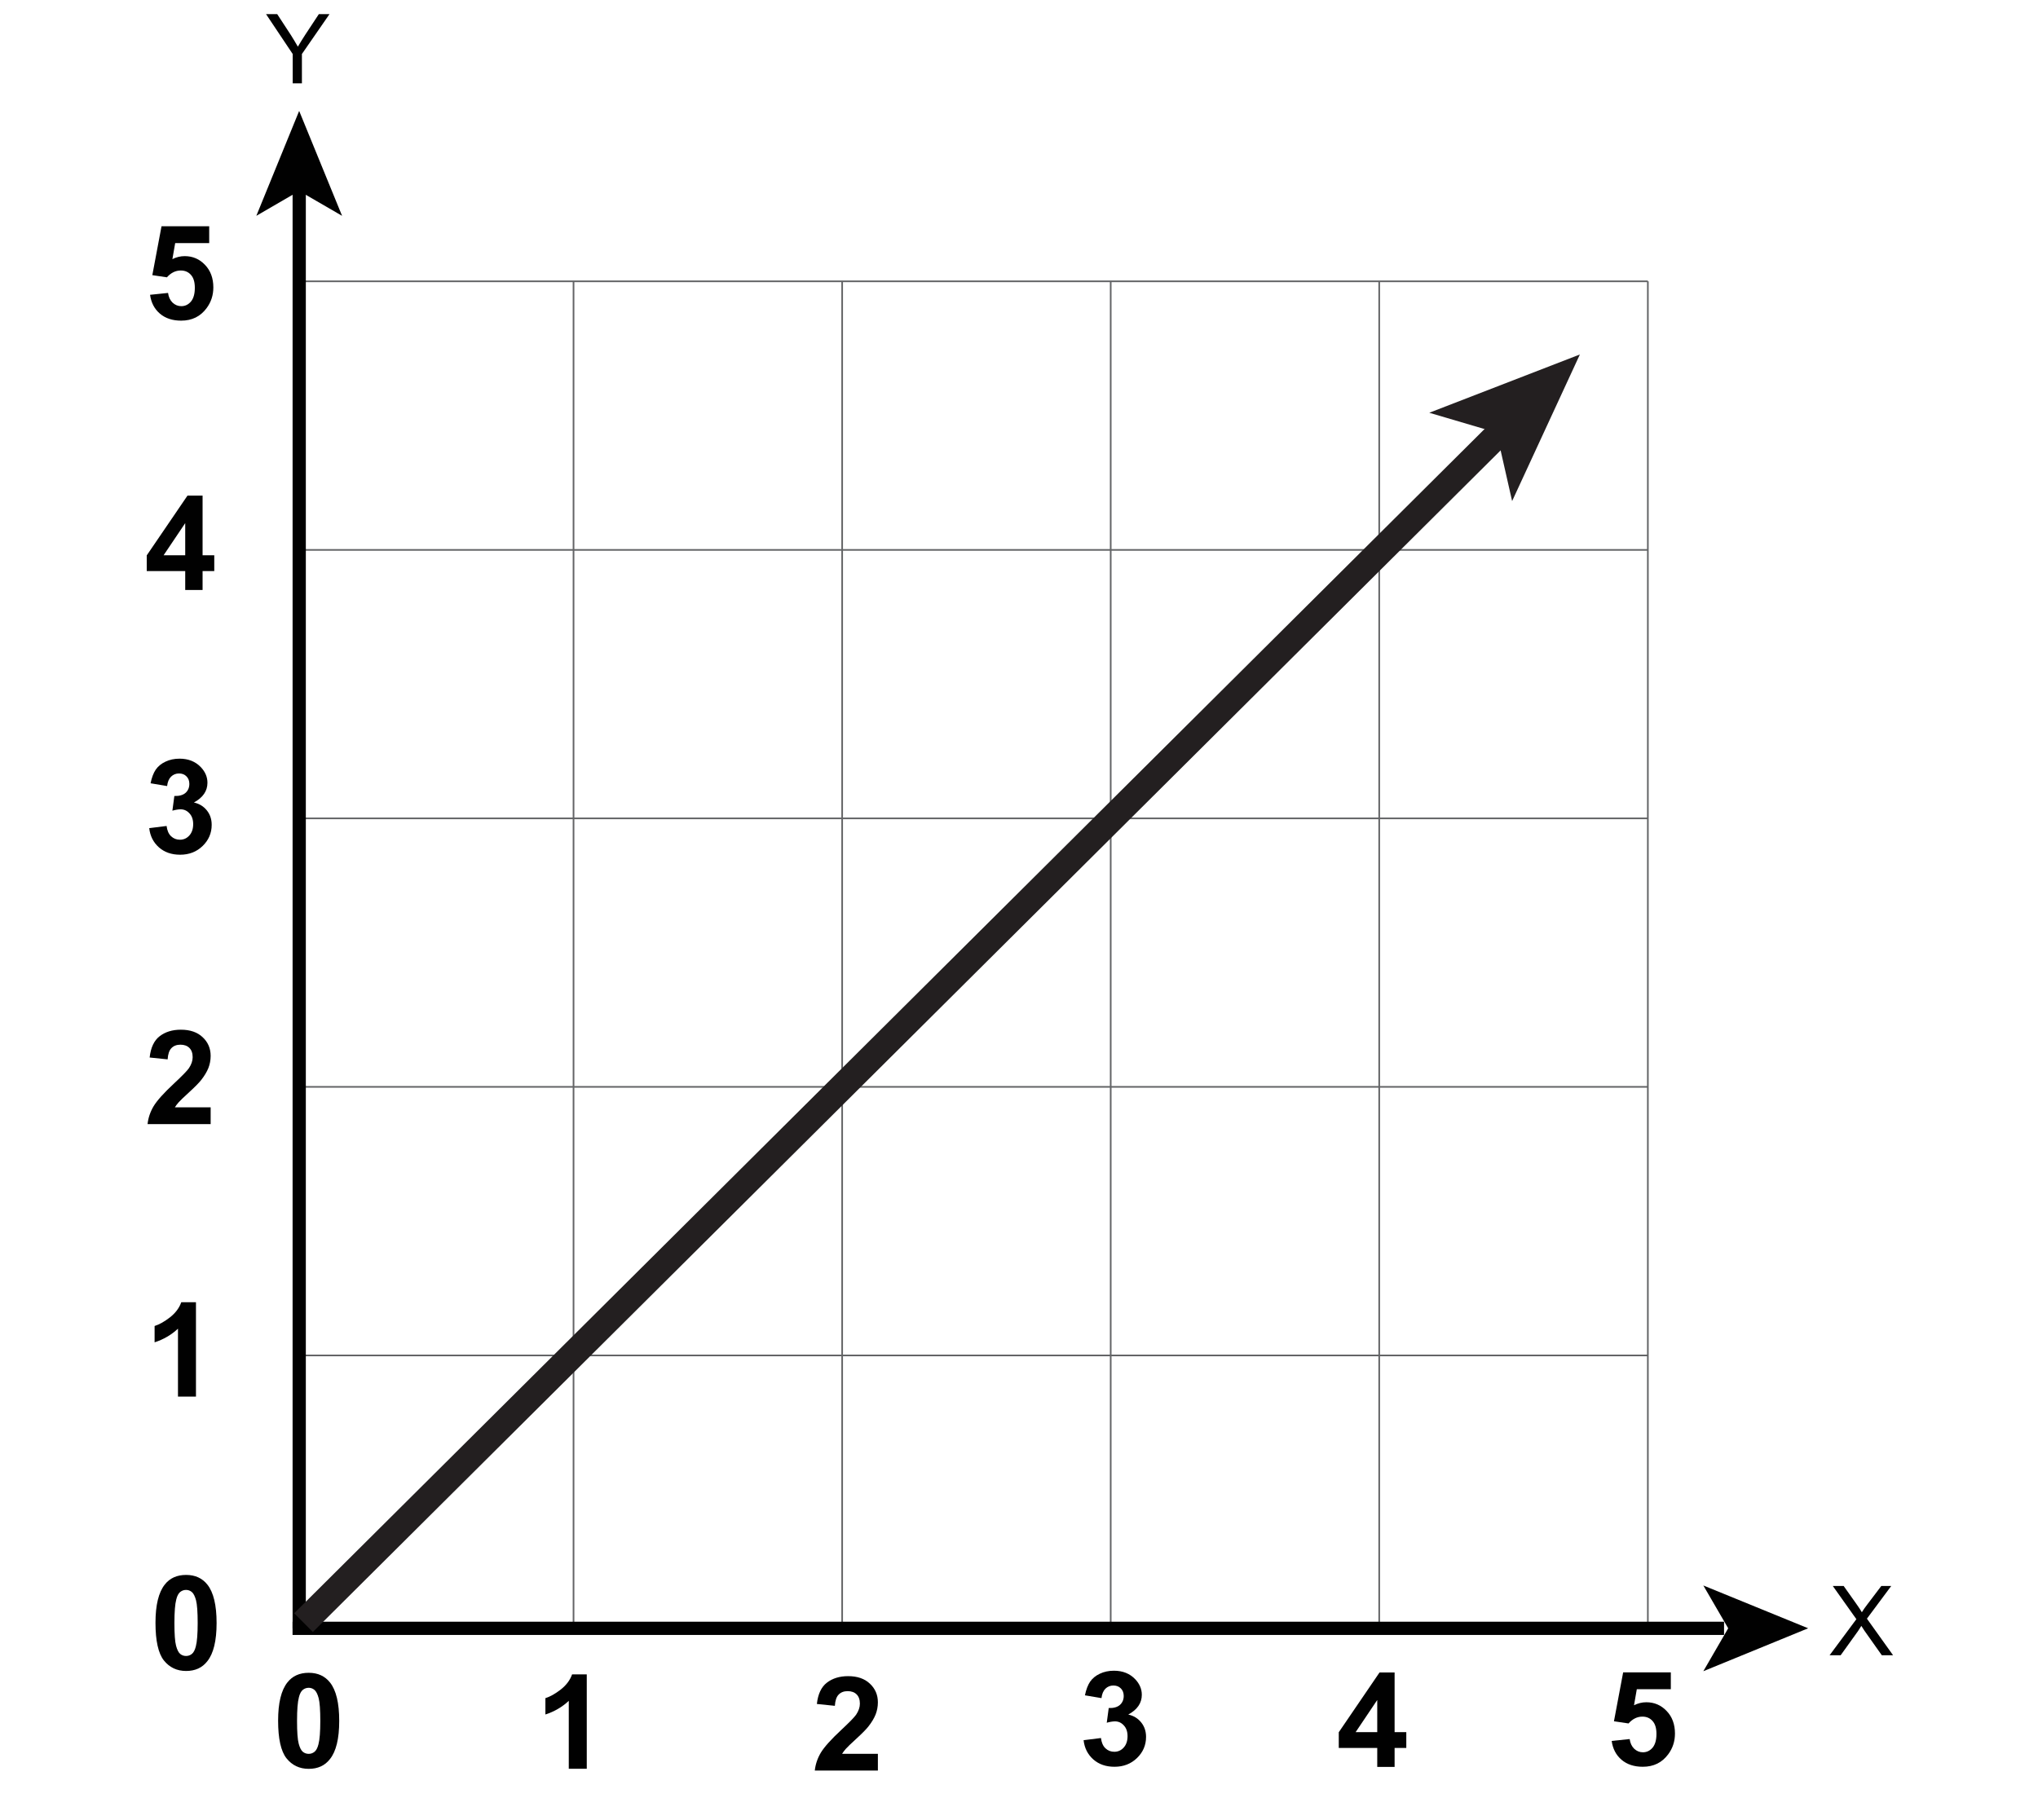<?xml version="1.0" encoding="UTF-8"?>
<svg xmlns="http://www.w3.org/2000/svg" xmlns:xlink="http://www.w3.org/1999/xlink" width="307.94pt" height="275.1pt" viewBox="0 0 307.94 275.1" version="1.1">
<defs>
<g>
<symbol overflow="visible" id="glyph0-0">
<path style="stroke:none;" d="M 1.828 0 L 1.828 -9.141 L 9.141 -9.141 L 9.141 0 Z M 2.062 -0.234 L 8.906 -0.234 L 8.906 -8.906 L 2.062 -8.906 Z M 2.062 -0.234 "/>
</symbol>
<symbol overflow="visible" id="glyph0-1">
<path style="stroke:none;" d="M 4.078 0 L 4.078 -4.438 L 0.047 -10.469 L 1.734 -10.469 L 3.797 -7.312 C 4.172 -6.719 4.523 -6.129 4.859 -5.547 C 5.172 -6.086 5.551 -6.703 6 -7.391 L 8.031 -10.469 L 9.641 -10.469 L 5.469 -4.438 L 5.469 0 Z M 4.078 0 "/>
</symbol>
<symbol overflow="visible" id="glyph0-2">
<path style="stroke:none;" d="M 0.062 0 L 4.109 -5.453 L 0.547 -10.469 L 2.188 -10.469 L 4.094 -7.781 C 4.488 -7.227 4.77 -6.801 4.938 -6.5 C 5.164 -6.875 5.441 -7.27 5.766 -7.688 L 7.875 -10.469 L 9.375 -10.469 L 5.703 -5.531 L 9.656 0 L 7.953 0 L 5.312 -3.734 C 5.164 -3.953 5.016 -4.188 4.859 -4.438 C 4.617 -4.051 4.453 -3.789 4.359 -3.656 L 1.734 0 Z M 0.062 0 "/>
</symbol>
<symbol overflow="visible" id="glyph1-0">
<path style="stroke:none;" d="M 2.484 0 L 2.484 -12.406 L 12.406 -12.406 L 12.406 0 Z M 2.797 -0.312 L 12.094 -0.312 L 12.094 -12.094 L 2.797 -12.094 Z M 2.797 -0.312 "/>
</symbol>
<symbol overflow="visible" id="glyph1-1">
<path style="stroke:none;" d="M 10.031 -2.531 L 10.031 0 L 0.5 0 C 0.602 -0.957 0.91 -1.863 1.422 -2.719 C 1.941 -3.57 2.961 -4.707 4.484 -6.125 C 5.711 -7.27 6.469 -8.047 6.75 -8.453 C 7.125 -9.016 7.312 -9.566 7.312 -10.109 C 7.312 -10.723 7.145 -11.191 6.812 -11.516 C 6.488 -11.836 6.039 -12 5.469 -12 C 4.895 -12 4.441 -11.828 4.109 -11.484 C 3.773 -11.148 3.582 -10.582 3.531 -9.781 L 0.812 -10.062 C 0.977 -11.562 1.484 -12.633 2.328 -13.281 C 3.18 -13.938 4.25 -14.266 5.531 -14.266 C 6.938 -14.266 8.035 -13.883 8.828 -13.125 C 9.629 -12.375 10.031 -11.438 10.031 -10.312 C 10.031 -9.664 9.914 -9.051 9.688 -8.469 C 9.457 -7.895 9.098 -7.297 8.609 -6.672 C 8.273 -6.242 7.676 -5.633 6.812 -4.844 C 5.957 -4.062 5.414 -3.539 5.188 -3.281 C 4.957 -3.02 4.77 -2.77 4.625 -2.531 Z M 10.031 -2.531 "/>
</symbol>
<symbol overflow="visible" id="glyph1-2">
<path style="stroke:none;" d="M 6.188 0 L 6.188 -2.859 L 0.375 -2.859 L 0.375 -5.234 L 6.531 -14.266 L 8.812 -14.266 L 8.812 -5.25 L 10.578 -5.25 L 10.578 -2.859 L 8.812 -2.859 L 8.812 0 Z M 6.188 -5.25 L 6.188 -10.109 L 2.922 -5.25 Z M 6.188 -5.25 "/>
</symbol>
<symbol overflow="visible" id="glyph1-3">
<path style="stroke:none;" d="M 0.75 -3.766 L 3.375 -4.094 C 3.457 -3.414 3.68 -2.898 4.047 -2.547 C 4.422 -2.191 4.867 -2.016 5.391 -2.016 C 5.953 -2.016 6.426 -2.227 6.812 -2.656 C 7.195 -3.082 7.391 -3.656 7.391 -4.375 C 7.391 -5.062 7.203 -5.602 6.828 -6 C 6.461 -6.406 6.02 -6.609 5.5 -6.609 C 5.145 -6.609 4.727 -6.539 4.25 -6.406 L 4.547 -8.625 C 5.285 -8.602 5.848 -8.758 6.234 -9.094 C 6.617 -9.438 6.812 -9.891 6.812 -10.453 C 6.812 -10.93 6.664 -11.312 6.375 -11.594 C 6.094 -11.883 5.719 -12.031 5.25 -12.031 C 4.781 -12.031 4.379 -11.867 4.047 -11.547 C 3.723 -11.223 3.523 -10.75 3.453 -10.125 L 0.953 -10.547 C 1.129 -11.41 1.391 -12.098 1.734 -12.609 C 2.086 -13.117 2.578 -13.52 3.203 -13.812 C 3.836 -14.113 4.547 -14.266 5.328 -14.266 C 6.66 -14.266 7.734 -13.836 8.547 -12.984 C 9.211 -12.285 9.547 -11.5 9.547 -10.625 C 9.547 -9.375 8.863 -8.379 7.5 -7.641 C 8.312 -7.461 8.961 -7.066 9.453 -6.453 C 9.941 -5.848 10.188 -5.117 10.188 -4.266 C 10.188 -3.016 9.727 -1.945 8.812 -1.062 C 7.906 -0.188 6.773 0.25 5.422 0.25 C 4.129 0.25 3.062 -0.117 2.219 -0.859 C 1.375 -1.609 0.883 -2.578 0.75 -3.766 Z M 0.75 -3.766 "/>
</symbol>
<symbol overflow="visible" id="glyph1-4">
<path style="stroke:none;" d="M 0.875 -3.656 L 3.594 -3.938 C 3.676 -3.32 3.906 -2.832 4.281 -2.469 C 4.664 -2.113 5.102 -1.938 5.594 -1.938 C 6.164 -1.938 6.648 -2.164 7.047 -2.625 C 7.441 -3.094 7.641 -3.789 7.641 -4.719 C 7.641 -5.594 7.441 -6.242 7.047 -6.672 C 6.66 -7.109 6.148 -7.328 5.516 -7.328 C 4.734 -7.328 4.035 -6.984 3.422 -6.297 L 1.219 -6.625 L 2.609 -14.016 L 9.812 -14.016 L 9.812 -11.469 L 4.672 -11.469 L 4.25 -9.047 C 4.852 -9.348 5.473 -9.5 6.109 -9.5 C 7.316 -9.5 8.336 -9.062 9.172 -8.188 C 10.016 -7.312 10.438 -6.172 10.438 -4.766 C 10.438 -3.598 10.098 -2.555 9.422 -1.641 C 8.492 -0.379 7.211 0.25 5.578 0.25 C 4.266 0.25 3.191 -0.102 2.359 -0.812 C 1.535 -1.52 1.039 -2.469 0.875 -3.656 Z M 0.875 -3.656 "/>
</symbol>
<symbol overflow="visible" id="glyph1-5">
<path style="stroke:none;" d="M 7.812 0 L 5.094 0 L 5.094 -10.266 C 4.094 -9.328 2.914 -8.641 1.562 -8.203 L 1.562 -10.672 C 2.281 -10.898 3.055 -11.336 3.891 -11.984 C 4.723 -12.641 5.289 -13.398 5.594 -14.266 L 7.812 -14.266 Z M 7.812 0 "/>
</symbol>
<symbol overflow="visible" id="glyph1-6">
<path style="stroke:none;" d="M 5.453 -14.266 C 6.828 -14.266 7.898 -13.773 8.672 -12.797 C 9.598 -11.629 10.062 -9.695 10.062 -7 C 10.062 -4.312 9.594 -2.383 8.656 -1.219 C 7.895 -0.238 6.828 0.25 5.453 0.25 C 4.066 0.25 2.945 -0.281 2.094 -1.344 C 1.25 -2.414 0.828 -4.312 0.828 -7.031 C 0.828 -9.707 1.297 -11.633 2.234 -12.812 C 2.992 -13.781 4.066 -14.266 5.453 -14.266 Z M 5.453 -12 C 5.117 -12 4.82 -11.895 4.562 -11.688 C 4.301 -11.477 4.102 -11.102 3.969 -10.562 C 3.781 -9.852 3.688 -8.664 3.688 -7 C 3.688 -5.332 3.77 -4.188 3.938 -3.562 C 4.102 -2.945 4.312 -2.535 4.562 -2.328 C 4.82 -2.117 5.117 -2.016 5.453 -2.016 C 5.773 -2.016 6.066 -2.117 6.328 -2.328 C 6.586 -2.535 6.785 -2.91 6.922 -3.453 C 7.109 -4.148 7.203 -5.332 7.203 -7 C 7.203 -8.664 7.117 -9.812 6.953 -10.438 C 6.785 -11.062 6.57 -11.477 6.312 -11.688 C 6.062 -11.895 5.773 -12 5.453 -12 Z M 5.453 -12 "/>
</symbol>
</g>
<clipPath id="clip2">
  <path d="M 0.148 2 L 9.797 2 L 9.797 13 L 0.148 13 Z M 0.148 2 "/>
</clipPath>
<clipPath id="clip1">
  <rect x="0" y="0" width="10" height="18"/>
</clipPath>
<g id="surface5" clip-path="url(#clip1)">
<g clip-path="url(#clip2)" clip-rule="nonzero">
<g style="fill:rgb(0.4%,0.4%,0.4%);fill-opacity:1;">
  <use xlink:href="#glyph0-1" x="0.149" y="12.6"/>
</g>
</g>
</g>
<clipPath id="clip3">
  <rect x="0" y="0" width="12" height="26"/>
</clipPath>
<g id="surface8" clip-path="url(#clip3)">
<g style="fill:rgb(0.4%,0.4%,0.4%);fill-opacity:1;">
  <use xlink:href="#glyph1-1" x="0.798" y="17.881"/>
</g>
</g>
<clipPath id="clip5">
  <path d="M 1 3 L 11.949 3 L 11.949 19 L 1 19 Z M 1 3 "/>
</clipPath>
<clipPath id="clip4">
  <rect x="0" y="0" width="12" height="26"/>
</clipPath>
<g id="surface11" clip-path="url(#clip4)">
<g clip-path="url(#clip5)" clip-rule="nonzero">
<g style="fill:rgb(0.4%,0.4%,0.4%);fill-opacity:1;">
  <use xlink:href="#glyph1-2" x="0.912" y="18.026"/>
</g>
</g>
</g>
<clipPath id="clip6">
  <path d="M 122 250 L 134 250 L 134 275.102 L 122 275.102 Z M 122 250 "/>
</clipPath>
<clipPath id="clip7">
  <rect x="0" y="0" width="12" height="26"/>
</clipPath>
<g id="surface14" clip-path="url(#clip7)">
<g style="fill:rgb(0.4%,0.4%,0.4%);fill-opacity:1;">
  <use xlink:href="#glyph1-1" x="0.616" y="17.578"/>
</g>
</g>
<clipPath id="clip9">
  <path d="M 1 2 L 11.836 2 L 11.836 18 L 1 18 Z M 1 2 "/>
</clipPath>
<clipPath id="clip8">
  <rect x="0" y="0" width="12" height="25"/>
</clipPath>
<g id="surface17" clip-path="url(#clip8)">
<g clip-path="url(#clip9)" clip-rule="nonzero">
<g style="fill:rgb(0.4%,0.4%,0.4%);fill-opacity:1;">
  <use xlink:href="#glyph1-2" x="0.798" y="17.167"/>
</g>
</g>
</g>
<clipPath id="clip10">
  <rect x="0" y="0" width="13" height="26"/>
</clipPath>
<g id="surface20" clip-path="url(#clip10)">
<g style="fill:rgb(0.4%,0.4%,0.4%);fill-opacity:1;">
  <use xlink:href="#glyph1-3" x="0.98" y="17.757"/>
</g>
</g>
<clipPath id="clip12">
  <path d="M 1 3 L 11.688 3 L 11.688 18 L 1 18 Z M 1 3 "/>
</clipPath>
<clipPath id="clip11">
  <rect x="0" y="0" width="12" height="26"/>
</clipPath>
<g id="surface23" clip-path="url(#clip11)">
<g clip-path="url(#clip12)" clip-rule="nonzero">
<g style="fill:rgb(0.4%,0.4%,0.4%);fill-opacity:1;">
  <use xlink:href="#glyph1-4" x="0.648" y="17.757"/>
</g>
</g>
</g>
<clipPath id="clip13">
  <rect x="0" y="0" width="12" height="25"/>
</clipPath>
<g id="surface26" clip-path="url(#clip13)">
<g style="fill:rgb(0.4%,0.4%,0.4%);fill-opacity:1;">
  <use xlink:href="#glyph1-5" x="0.848" y="17.31"/>
</g>
</g>
<clipPath id="clip14">
  <rect x="0" y="0" width="12" height="25"/>
</clipPath>
<g id="surface29" clip-path="url(#clip14)">
<g style="fill:rgb(0.4%,0.4%,0.4%);fill-opacity:1;">
  <use xlink:href="#glyph1-5" x="0.798" y="17.066"/>
</g>
</g>
<clipPath id="clip15">
  <rect x="0" y="0" width="12" height="26"/>
</clipPath>
<g id="surface32" clip-path="url(#clip15)">
<g style="fill:rgb(0.4%,0.4%,0.4%);fill-opacity:1;">
  <use xlink:href="#glyph1-3" x="0.798" y="17.921"/>
</g>
</g>
<clipPath id="clip17">
  <path d="M 1 3 L 11.836 3 L 11.836 18 L 1 18 Z M 1 3 "/>
</clipPath>
<clipPath id="clip16">
  <rect x="0" y="0" width="12" height="25"/>
</clipPath>
<g id="surface35" clip-path="url(#clip16)">
<g clip-path="url(#clip17)" clip-rule="nonzero">
<g style="fill:rgb(0.4%,0.4%,0.4%);fill-opacity:1;">
  <use xlink:href="#glyph1-4" x="0.798" y="17.208"/>
</g>
</g>
</g>
<clipPath id="clip19">
  <path d="M 0.387 2 L 10.141 2 L 10.141 14 L 0.387 14 Z M 0.387 2 "/>
</clipPath>
<clipPath id="clip18">
  <rect x="0" y="0" width="11" height="18"/>
</clipPath>
<g id="surface38" clip-path="url(#clip18)">
<g clip-path="url(#clip19)" clip-rule="nonzero">
<g style="fill:rgb(0.4%,0.4%,0.4%);fill-opacity:1;">
  <use xlink:href="#glyph0-2" x="0.387" y="13.155"/>
</g>
</g>
</g>
<clipPath id="clip20">
  <rect x="0" y="0" width="12" height="25"/>
</clipPath>
<g id="surface41" clip-path="url(#clip20)">
<g style="fill:rgb(0.4%,0.4%,0.4%);fill-opacity:1;">
  <use xlink:href="#glyph1-6" x="0.666" y="17.28"/>
</g>
</g>
<clipPath id="clip21">
  <rect x="0" y="0" width="12" height="25"/>
</clipPath>
<g id="surface44" clip-path="url(#clip21)">
<g style="fill:rgb(0.4%,0.4%,0.4%);fill-opacity:1;">
  <use xlink:href="#glyph1-6" x="0.194" y="17.071"/>
</g>
</g>
<clipPath id="clip22">
  <path d="M 0 8 L 284 8 L 284 275.102 L 0 275.102 Z M 0 8 "/>
</clipPath>
</defs>
<g id="surface1">
<use xlink:href="#surface5" transform="matrix(1,0,0,1,40,0)"/>
<use xlink:href="#surface8" transform="matrix(1,0,0,1,21,152)"/>
<use xlink:href="#surface11" transform="matrix(1,0,0,1,201,249)"/>
<g clip-path="url(#clip6)" clip-rule="nonzero">
<use xlink:href="#surface14" transform="matrix(1,0,0,1,122,250)"/>
</g>
<use xlink:href="#surface17" transform="matrix(1,0,0,1,21,72)"/>
<use xlink:href="#surface20" transform="matrix(1,0,0,1,162,249)"/>
<use xlink:href="#surface23" transform="matrix(1,0,0,1,242,249)"/>
<use xlink:href="#surface26" transform="matrix(1,0,0,1,80,250)"/>
<use xlink:href="#surface29" transform="matrix(1,0,0,1,21,194)"/>
<use xlink:href="#surface32" transform="matrix(1,0,0,1,21,111)"/>
<use xlink:href="#surface35" transform="matrix(1,0,0,1,21,31)"/>
<use xlink:href="#surface38" transform="matrix(1,0,0,1,276,237)"/>
<path style=" stroke:none;fill-rule:nonzero;fill:rgb(0.4%,0.4%,0.4%);fill-opacity:1;" d="M 45.203 16.762 L 51.688 32.617 L 45.203 28.859 L 38.73 32.617 Z M 45.203 16.762 "/>
<path style="fill:none;stroke-width:0.25;stroke-linecap:butt;stroke-linejoin:miter;stroke:rgb(38.799%,39.2%,39.999%);stroke-opacity:1;stroke-miterlimit:4;" d="M 0.001 -0 L 203.747 -0 " transform="matrix(1,0,0,-1,45.21,204.844)"/>
<path style="fill:none;stroke-width:0.25;stroke-linecap:butt;stroke-linejoin:miter;stroke:rgb(38.799%,39.2%,39.999%);stroke-opacity:1;stroke-miterlimit:4;" d="M 0.001 0 L 203.778 0 " transform="matrix(1,0,0,-1,45.21,164.254)"/>
<path style="fill:none;stroke-width:0.25;stroke-linecap:butt;stroke-linejoin:miter;stroke:rgb(38.799%,39.2%,39.999%);stroke-opacity:1;stroke-miterlimit:4;" d="M 0.001 0.001 L 203.778 0.001 " transform="matrix(1,0,0,-1,45.21,123.68)"/>
<path style="fill:none;stroke-width:0.25;stroke-linecap:butt;stroke-linejoin:miter;stroke:rgb(38.799%,39.2%,39.999%);stroke-opacity:1;stroke-miterlimit:4;" d="M 0.001 0.001 L 203.778 0.001 " transform="matrix(1,0,0,-1,45.21,83.107)"/>
<path style="fill:none;stroke-width:0.25;stroke-linecap:butt;stroke-linejoin:miter;stroke:rgb(38.799%,39.2%,39.999%);stroke-opacity:1;stroke-miterlimit:4;" d="M 0.001 0.002 L 203.778 0.002 " transform="matrix(1,0,0,-1,45.21,42.517)"/>
<path style="fill:none;stroke-width:0.25;stroke-linecap:butt;stroke-linejoin:miter;stroke:rgb(38.799%,39.2%,39.999%);stroke-opacity:1;stroke-miterlimit:4;" d="M -0 0.001 L -0 203.571 " transform="matrix(1,0,0,-1,86.66,246.087)"/>
<path style="fill:none;stroke-width:0.25;stroke-linecap:butt;stroke-linejoin:miter;stroke:rgb(38.799%,39.2%,39.999%);stroke-opacity:1;stroke-miterlimit:4;" d="M 0 0.001 L 0 203.571 " transform="matrix(1,0,0,-1,127.25,246.087)"/>
<path style="fill:none;stroke-width:0.25;stroke-linecap:butt;stroke-linejoin:miter;stroke:rgb(38.799%,39.2%,39.999%);stroke-opacity:1;stroke-miterlimit:4;" d="M 0.001 0.001 L 0.001 203.571 " transform="matrix(1,0,0,-1,167.824,246.087)"/>
<path style="fill:none;stroke-width:0.25;stroke-linecap:butt;stroke-linejoin:miter;stroke:rgb(38.799%,39.2%,39.999%);stroke-opacity:1;stroke-miterlimit:4;" d="M 0.001 0.001 L 0.001 203.571 " transform="matrix(1,0,0,-1,208.397,246.087)"/>
<path style="fill:none;stroke-width:0.25;stroke-linecap:butt;stroke-linejoin:miter;stroke:rgb(38.799%,39.2%,39.999%);stroke-opacity:1;stroke-miterlimit:4;" d="M 0.002 0.001 L 0.002 203.571 " transform="matrix(1,0,0,-1,248.987,246.087)"/>
<path style="fill:none;stroke-width:2;stroke-linecap:butt;stroke-linejoin:miter;stroke:rgb(0.4%,0.4%,0.4%);stroke-opacity:1;stroke-miterlimit:4;" d="M 0.001 0.001 L 0.001 217.645 " transform="matrix(1,0,0,-1,45.21,246.087)"/>
<path style="fill:none;stroke-width:2;stroke-linecap:butt;stroke-linejoin:miter;stroke:rgb(0.4%,0.4%,0.4%);stroke-opacity:1;stroke-miterlimit:4;" d="M -0.002 0.001 L 216.299 0.001 " transform="matrix(1,0,0,-1,44.205,246.087)"/>
<path style=" stroke:none;fill-rule:nonzero;fill:rgb(0.4%,0.4%,0.4%);fill-opacity:1;" d="M 273.211 246.078 L 257.371 252.566 L 261.129 246.078 L 257.371 239.609 Z M 273.211 246.078 "/>
<use xlink:href="#surface41" transform="matrix(1,0,0,1,22,235)"/>
<use xlink:href="#surface44" transform="matrix(1,0,0,1,41,250)"/>
<g clip-path="url(#clip22)" clip-rule="nonzero">
<path style="fill:none;stroke-width:4;stroke-linecap:butt;stroke-linejoin:miter;stroke:rgb(13.699%,12.199%,12.5%);stroke-opacity:1;stroke-miterlimit:10;" d="M -0.001 -0.001 L 181.476 180.573 " transform="matrix(1,0,0,-1,45.864,245.222)"/>
</g>
<path style=" stroke:none;fill-rule:nonzero;fill:rgb(13.699%,12.199%,12.5%);fill-opacity:1;" d="M 238.719 53.57 L 228.48 75.73 L 226.133 65.379 L 215.961 62.379 Z M 238.719 53.57 "/>
</g>
</svg>
